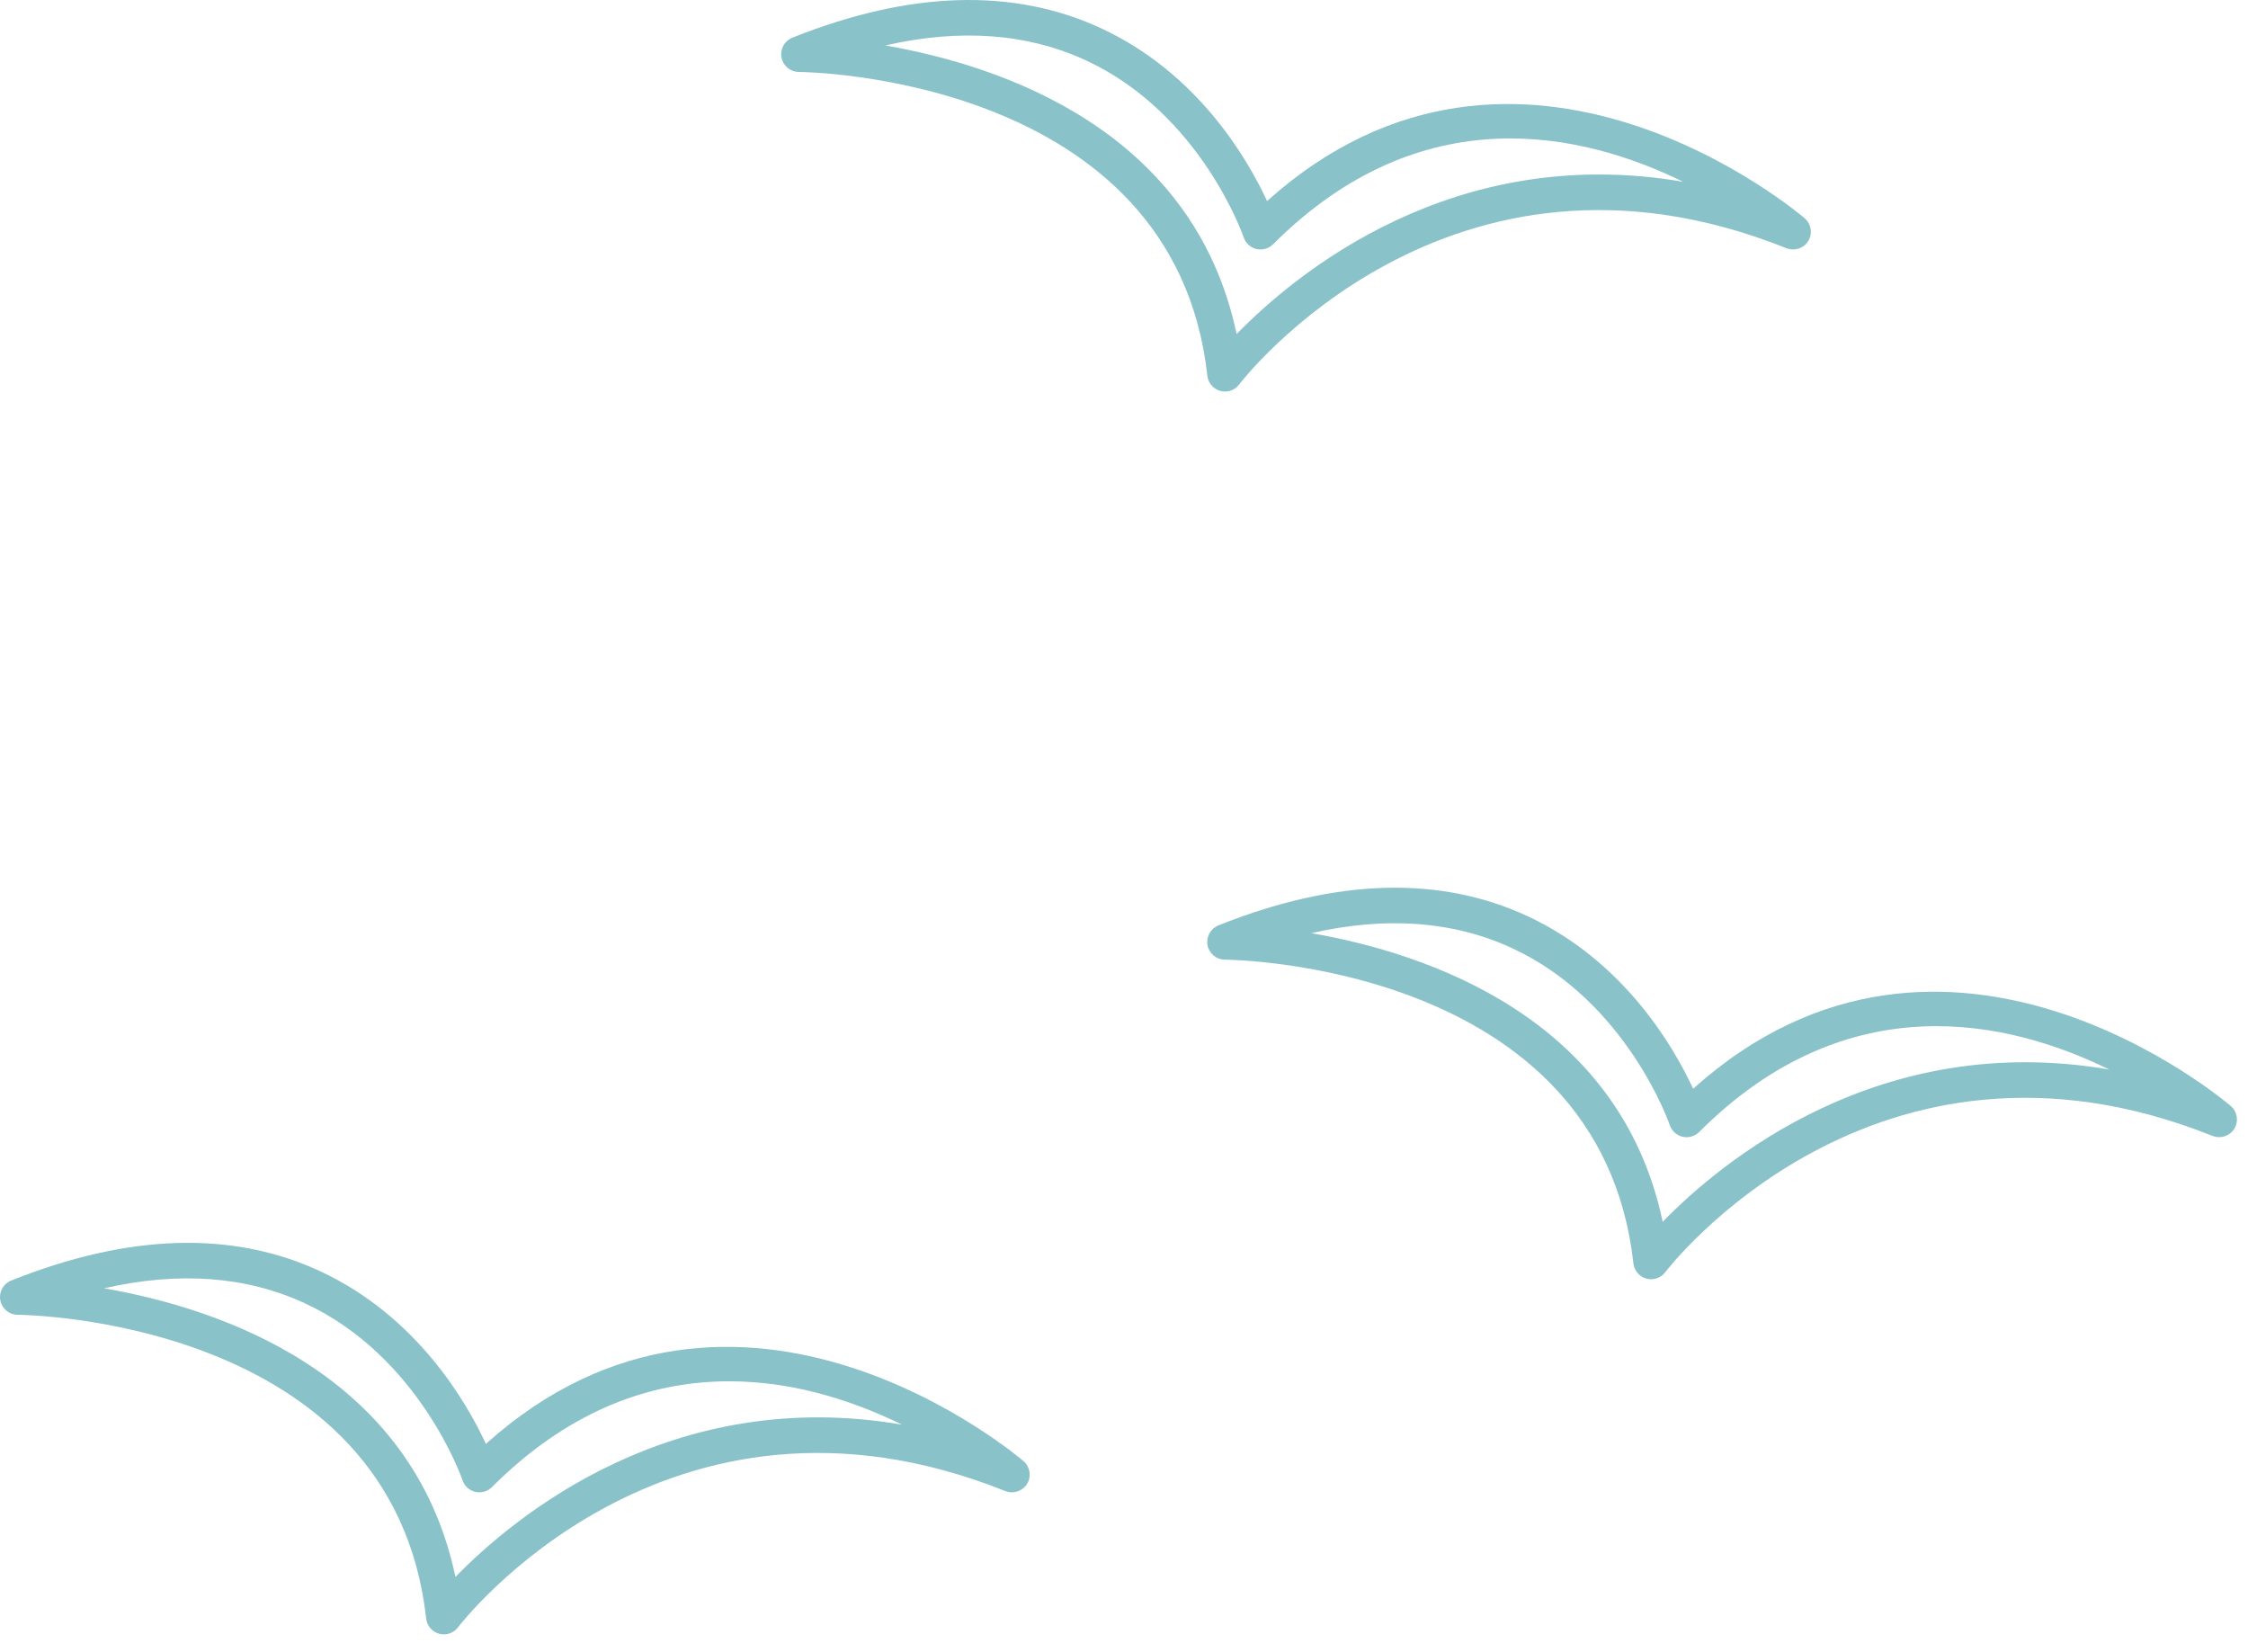 <svg width="98" height="72" viewBox="0 0 98 72" fill="none" xmlns="http://www.w3.org/2000/svg">
<path d="M19.349 71.242C19.281 71.242 19.213 71.233 19.145 71.215C18.838 71.131 18.615 70.87 18.579 70.554C17.125 57.462 0.937 57.311 0.774 57.311C0.403 57.311 0.084 57.048 0.014 56.684C-0.056 56.32 0.142 55.957 0.487 55.819C5.599 53.775 10.13 53.638 13.946 55.407C18.158 57.361 20.325 61.088 21.182 62.939C32.198 53.051 44.499 63.584 44.624 63.694C44.908 63.943 44.972 64.359 44.775 64.681C44.577 65.002 44.175 65.132 43.828 64.996C29.065 59.089 20.057 70.814 19.968 70.932C19.82 71.13 19.588 71.242 19.349 71.242ZM4.538 56.157C9.541 57.025 17.973 59.81 19.855 68.738C22.432 66.094 29.315 60.378 39.323 62.101C34.959 59.957 27.937 58.331 21.444 64.824C21.255 65.013 20.983 65.088 20.72 65.03C20.459 64.969 20.248 64.776 20.163 64.522C20.145 64.469 18.297 59.123 13.28 56.805C10.736 55.63 7.805 55.411 4.538 56.157Z" fill="#89C2C9"/>
<path d="M53.404 17.067C53.335 17.067 53.267 17.058 53.199 17.04C52.893 16.956 52.67 16.694 52.634 16.378C51.18 3.287 34.992 3.136 34.829 3.136C34.458 3.136 34.139 2.873 34.069 2.508C33.999 2.144 34.197 1.781 34.542 1.643C39.655 -0.401 44.184 -0.537 48.001 1.232C52.213 3.186 54.38 6.913 55.237 8.764C66.253 -1.124 78.553 9.409 78.679 9.519C78.963 9.767 79.027 10.184 78.829 10.506C78.631 10.828 78.231 10.957 77.882 10.82C63.119 4.91 54.112 16.638 54.022 16.757C53.874 16.955 53.643 17.067 53.404 17.067ZM38.593 1.981C43.596 2.849 52.028 5.634 53.91 14.562C56.486 11.919 63.37 6.2 73.378 7.925C69.015 5.783 61.992 4.156 55.499 10.648C55.309 10.837 55.035 10.914 54.775 10.854C54.514 10.793 54.303 10.601 54.218 10.347C54.199 10.293 52.351 4.947 47.335 2.629C44.792 1.454 41.861 1.236 38.593 1.981Z" fill="#89C2C9"/>
<path d="M71.978 55.762C71.91 55.762 71.842 55.753 71.774 55.735C71.467 55.651 71.244 55.389 71.208 55.074C69.754 41.982 53.566 41.831 53.403 41.831C53.032 41.831 52.713 41.568 52.643 41.204C52.573 40.839 52.771 40.477 53.116 40.338C58.228 38.294 62.757 38.158 66.575 39.927C70.787 41.881 72.954 45.608 73.811 47.459C84.827 37.571 97.128 48.103 97.253 48.214C97.537 48.462 97.601 48.879 97.403 49.201C97.205 49.523 96.806 49.651 96.457 49.515C81.691 43.607 72.686 55.334 72.597 55.452C72.448 55.65 72.217 55.762 71.978 55.762ZM57.167 40.676C62.17 41.545 70.602 44.33 72.484 53.258C75.061 50.614 81.945 44.898 91.952 46.621C87.589 44.477 80.566 42.852 74.073 49.344C73.884 49.533 73.611 49.611 73.349 49.55C73.088 49.488 72.877 49.296 72.792 49.042C72.774 48.989 70.926 43.643 65.91 41.325C63.365 40.15 60.434 39.931 57.167 40.676Z" fill="#89C2C9"/>
</svg>

